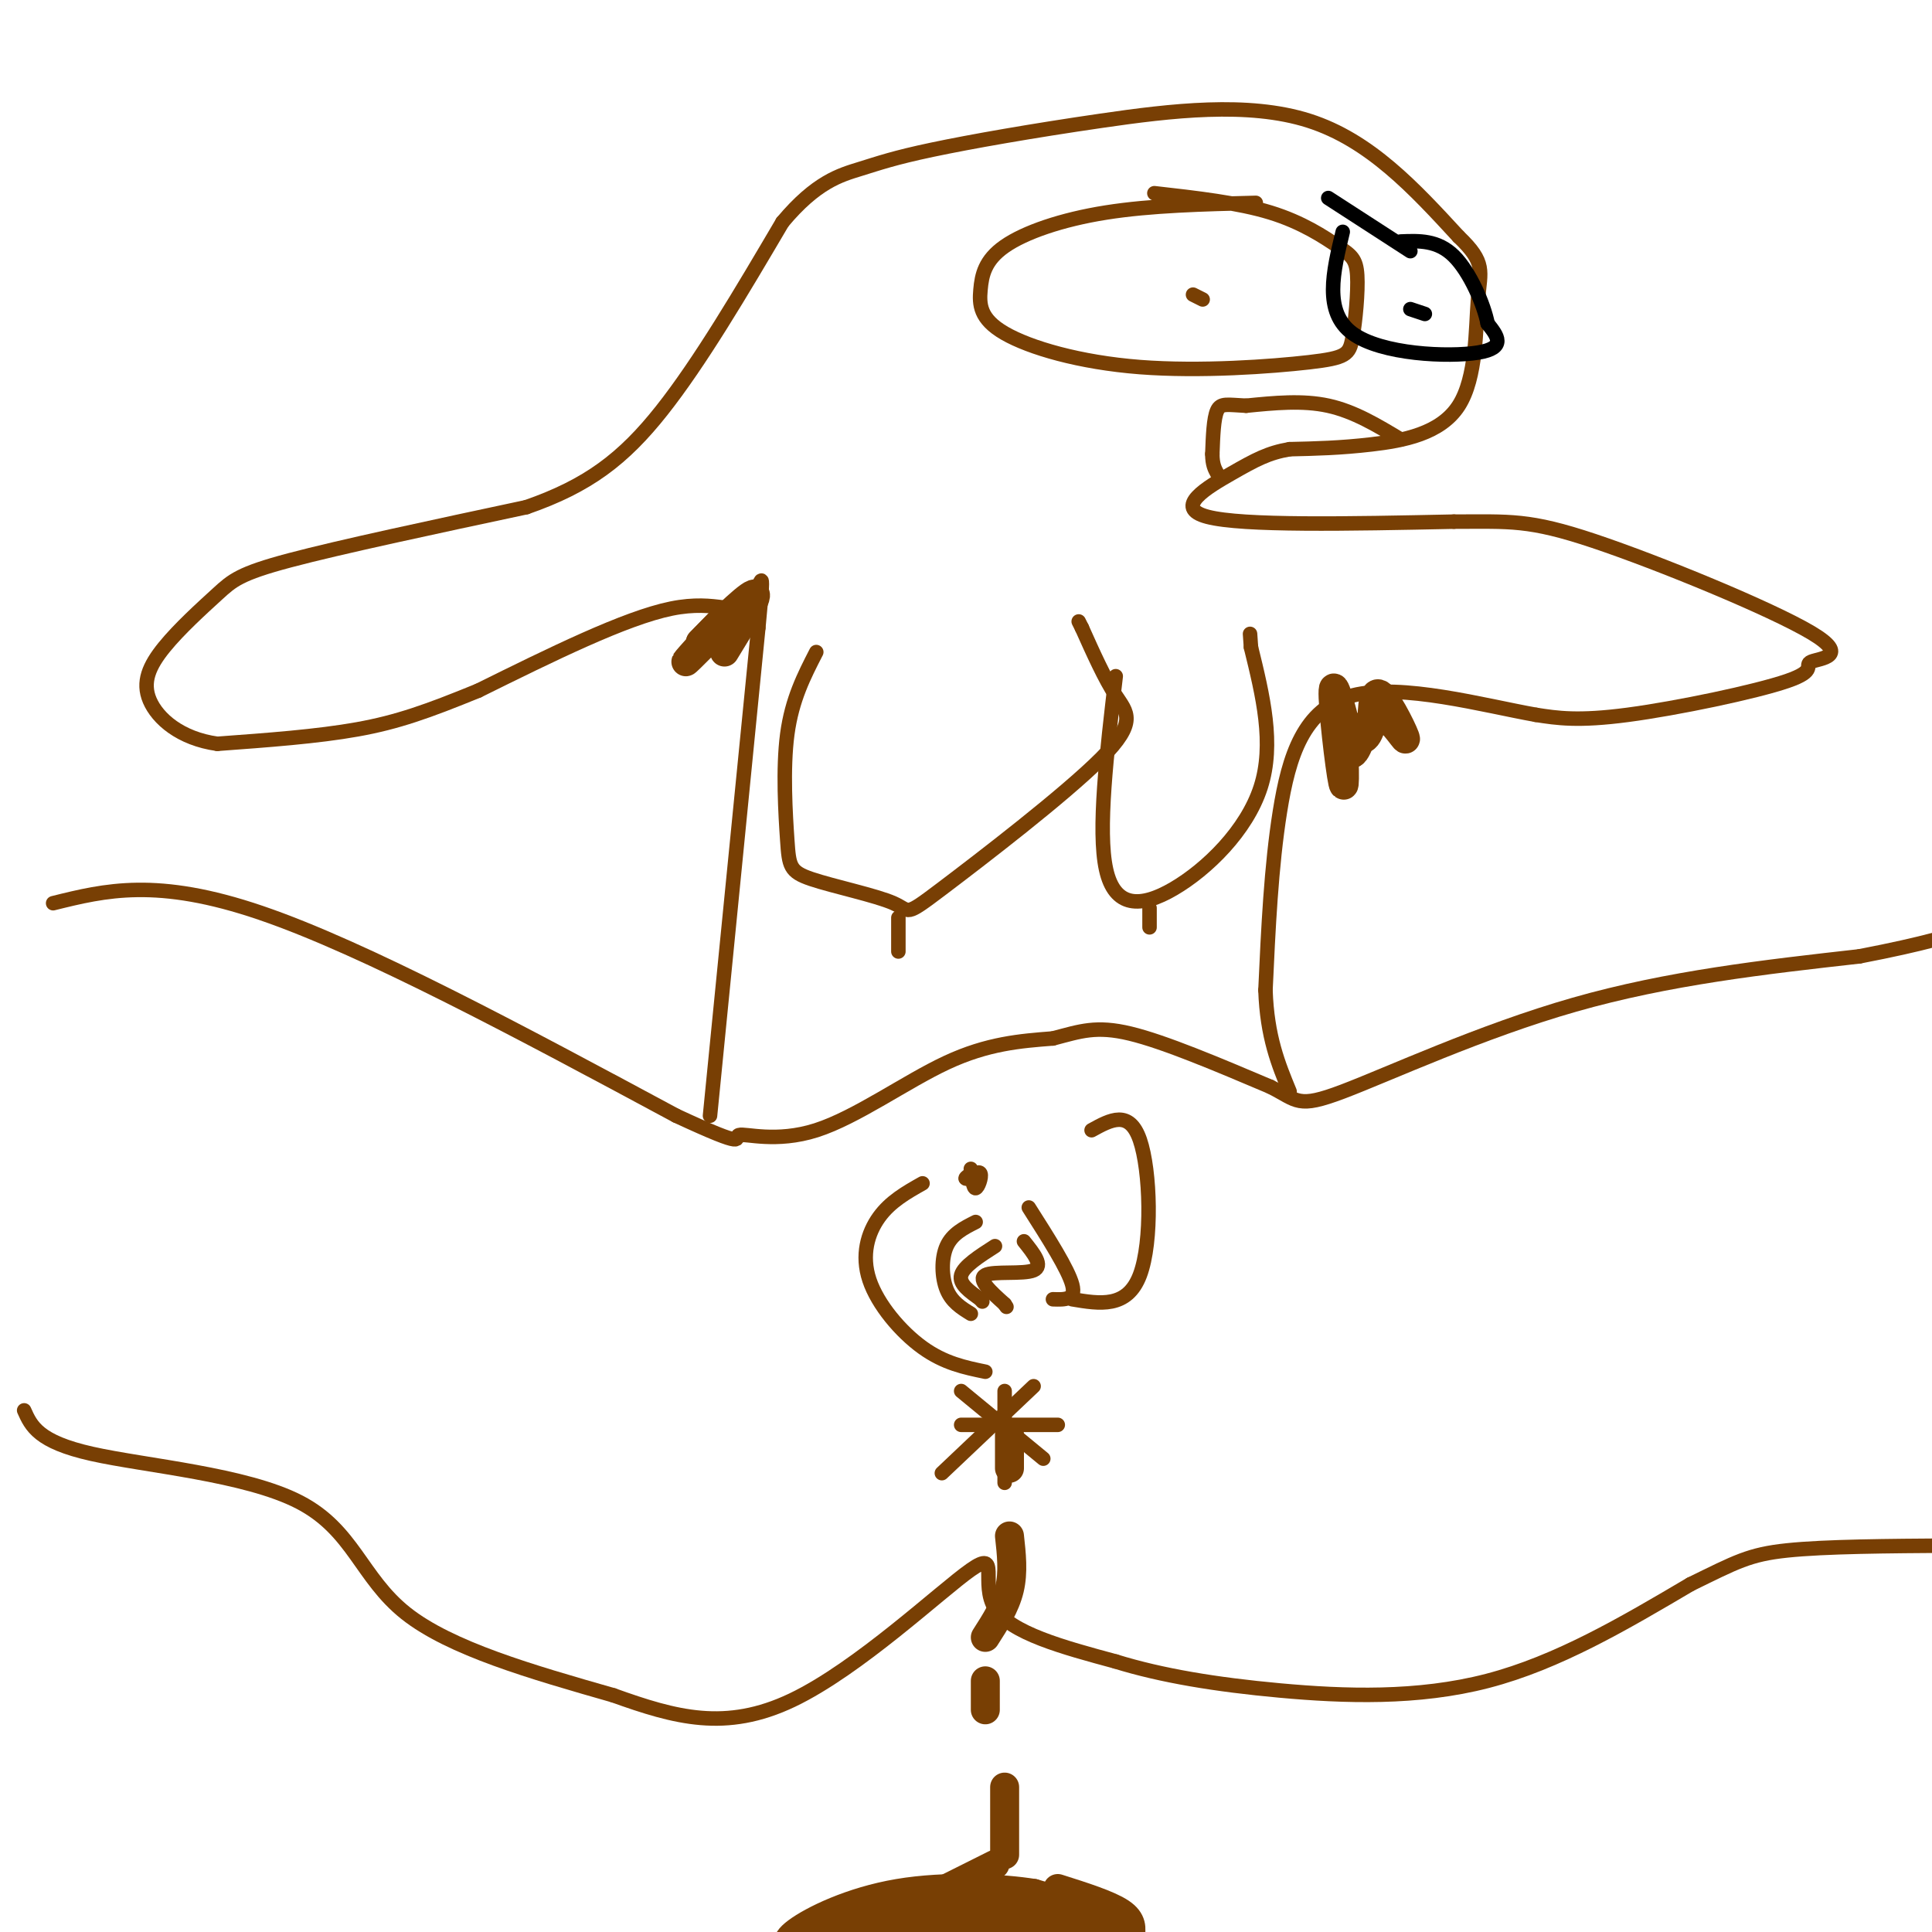 <svg viewBox='0 0 400 400' version='1.1' xmlns='http://www.w3.org/2000/svg' xmlns:xlink='http://www.w3.org/1999/xlink'><g fill='none' stroke='#783f04' stroke-width='3' stroke-linecap='round' stroke-linejoin='round'><path d='M11,187c10.750,-2.667 21.500,-5.333 43,2c21.500,7.333 53.750,24.667 86,42'/><path d='M140,231c15.640,7.257 11.738,4.399 13,4c1.262,-0.399 7.686,1.662 16,-1c8.314,-2.662 18.518,-10.046 27,-14c8.482,-3.954 15.241,-4.477 22,-5'/><path d='M218,215c5.689,-1.489 8.911,-2.711 16,-1c7.089,1.711 18.044,6.356 29,11'/><path d='M263,225c5.726,2.881 5.542,4.583 15,1c9.458,-3.583 28.560,-12.452 48,-18c19.440,-5.548 39.220,-7.774 59,-10'/><path d='M385,198c13.833,-2.667 18.917,-4.333 24,-6'/><path d='M5,292c1.452,3.256 2.905,6.512 14,9c11.095,2.488 31.833,4.208 43,10c11.167,5.792 12.762,15.655 22,23c9.238,7.345 26.119,12.173 43,17'/><path d='M127,351c12.789,4.585 23.263,7.549 37,1c13.737,-6.549 30.737,-22.609 37,-27c6.263,-4.391 1.789,2.888 5,8c3.211,5.112 14.105,8.056 25,11'/><path d='M231,344c9.500,2.940 20.750,4.792 34,6c13.250,1.208 28.500,1.774 43,-2c14.500,-3.774 28.250,-11.887 42,-20'/><path d='M350,328c9.467,-4.622 12.133,-6.178 20,-7c7.867,-0.822 20.933,-0.911 34,-1'/><path d='M191,245c-3.327,1.875 -6.655,3.750 -9,7c-2.345,3.250 -3.708,7.875 -2,13c1.708,5.125 6.488,10.750 11,14c4.512,3.250 8.756,4.125 13,5'/><path d='M226,234c3.911,-2.156 7.822,-4.311 10,2c2.178,6.311 2.622,21.089 0,28c-2.622,6.911 -8.311,5.956 -14,5'/><path d='M202,253c-2.422,1.222 -4.844,2.444 -6,5c-1.156,2.556 -1.044,6.444 0,9c1.044,2.556 3.022,3.778 5,5'/><path d='M213,250c4.083,6.417 8.167,12.833 9,16c0.833,3.167 -1.583,3.083 -4,3'/><path d='M206,258c-3.250,2.083 -6.500,4.167 -7,6c-0.500,1.833 1.750,3.417 4,5'/><path d='M203,269c0.667,0.833 0.333,0.417 0,0'/><path d='M212,257c2.044,2.556 4.089,5.111 2,6c-2.089,0.889 -8.311,0.111 -10,1c-1.689,0.889 1.156,3.444 4,6'/><path d='M208,270c0.667,1.000 0.333,0.500 0,0'/><path d='M201,242c0.244,2.044 0.489,4.089 1,4c0.511,-0.089 1.289,-2.311 1,-3c-0.289,-0.689 -1.644,0.156 -3,1'/><path d='M200,244c-0.333,0.000 0.333,-0.500 1,-1'/><path d='M199,288c0.000,0.000 17.000,14.000 17,14'/><path d='M214,287c0.000,0.000 -19.000,18.000 -19,18'/><path d='M208,288c0.000,0.000 0.000,19.000 0,19'/><path d='M199,295c0.000,0.000 20.000,0.000 20,0'/><path d='M147,231c0.000,0.000 10.000,-101.000 10,-101'/><path d='M157,130c1.571,-16.619 0.500,-7.667 -2,-5c-2.500,2.667 -6.429,-0.952 -16,1c-9.571,1.952 -24.786,9.476 -40,17'/><path d='M99,143c-10.489,4.289 -16.711,6.511 -25,8c-8.289,1.489 -18.644,2.244 -29,3'/><path d='M45,154c-7.683,-1.065 -12.390,-5.227 -14,-9c-1.610,-3.773 -0.122,-7.156 3,-11c3.122,-3.844 7.879,-8.150 11,-11c3.121,-2.850 4.606,-4.243 15,-7c10.394,-2.757 29.697,-6.879 49,-11'/><path d='M109,105c12.733,-4.422 20.067,-9.978 28,-20c7.933,-10.022 16.467,-24.511 25,-39'/><path d='M162,46c6.992,-8.359 11.973,-9.756 16,-11c4.027,-1.244 7.100,-2.333 15,-4c7.900,-1.667 20.627,-3.910 35,-6c14.373,-2.090 30.392,-4.026 43,0c12.608,4.026 21.804,14.013 31,24'/><path d='M302,49c5.711,5.448 4.490,7.069 4,13c-0.490,5.931 -0.247,16.174 -4,22c-3.753,5.826 -11.501,7.236 -18,8c-6.499,0.764 -11.750,0.882 -17,1'/><path d='M267,93c-4.440,0.762 -7.042,2.167 -12,5c-4.958,2.833 -12.274,7.095 -5,9c7.274,1.905 29.137,1.452 51,1'/><path d='M301,108c11.715,-0.004 15.504,-0.515 29,4c13.496,4.515 36.699,14.055 45,19c8.301,4.945 1.699,5.295 0,6c-1.699,0.705 1.504,1.767 -5,4c-6.504,2.233 -22.715,5.638 -33,7c-10.285,1.362 -14.642,0.681 -19,0'/><path d='M318,148c-10.679,-1.893 -27.875,-6.625 -38,-4c-10.125,2.625 -13.179,12.607 -15,24c-1.821,11.393 -2.411,24.196 -3,37'/><path d='M262,205c0.333,9.667 2.667,15.333 5,21'/><path d='M169,135c-2.519,4.903 -5.038,9.807 -6,17c-0.962,7.193 -0.366,16.677 0,22c0.366,5.323 0.501,6.486 5,8c4.499,1.514 13.360,3.378 17,5c3.640,1.622 2.058,3.002 10,-3c7.942,-6.002 25.407,-19.385 33,-27c7.593,-7.615 5.312,-9.461 3,-13c-2.312,-3.539 -4.656,-8.769 -7,-14'/><path d='M224,130c-1.167,-2.333 -0.583,-1.167 0,0'/><path d='M231,140c-1.881,16.000 -3.762,32.000 -2,40c1.762,8.000 7.167,8.000 14,4c6.833,-4.000 15.095,-12.000 18,-21c2.905,-9.000 0.452,-19.000 -2,-29'/><path d='M259,134c-0.333,-4.833 -0.167,-2.417 0,0'/><path d='M186,190c0.000,0.000 0.000,7.000 0,7'/><path d='M238,188c0.000,0.000 0.000,4.000 0,4'/><path d='M260,42c-10.874,0.268 -21.749,0.536 -31,2c-9.251,1.464 -16.879,4.124 -21,7c-4.121,2.876 -4.734,5.969 -5,9c-0.266,3.031 -0.185,6.001 5,9c5.185,2.999 15.474,6.028 28,7c12.526,0.972 27.287,-0.113 35,-1c7.713,-0.887 8.376,-1.578 9,-5c0.624,-3.422 1.208,-9.577 1,-13c-0.208,-3.423 -1.210,-4.114 -4,-6c-2.790,-1.886 -7.369,-4.967 -14,-7c-6.631,-2.033 -15.316,-3.016 -24,-4'/><path d='M247,61c0.000,0.000 2.000,1.000 2,1'/><path d='M290,91c-4.833,-2.917 -9.667,-5.833 -15,-7c-5.333,-1.167 -11.167,-0.583 -17,0'/><path d='M258,84c-3.933,-0.178 -5.267,-0.622 -6,1c-0.733,1.622 -0.867,5.311 -1,9'/><path d='M251,94c0.000,2.167 0.500,3.083 1,4'/></g>
<g fill='none' stroke='#783f04' stroke-width='6' stroke-linecap='round' stroke-linejoin='round'><path d='M209,297c0.000,0.000 0.000,7.000 0,7'/><path d='M209,318c0.417,3.750 0.833,7.500 0,11c-0.833,3.500 -2.917,6.750 -5,10'/><path d='M204,348c0.000,0.000 0.000,6.000 0,6'/><path d='M208,370c0.000,0.000 0.000,14.000 0,14'/><path d='M206,386c0.000,0.000 -22.000,11.000 -22,11'/><path d='M184,397c5.911,1.578 31.689,0.022 38,-1c6.311,-1.022 -6.844,-1.511 -20,-2'/><path d='M202,394c-8.489,0.044 -19.711,1.156 -17,2c2.711,0.844 19.356,1.422 36,2'/><path d='M221,398c-0.396,0.089 -19.385,-0.689 -28,0c-8.615,0.689 -6.856,2.844 0,4c6.856,1.156 18.807,1.311 25,0c6.193,-1.311 6.626,-4.089 5,-6c-1.626,-1.911 -5.313,-2.956 -9,-4'/><path d='M214,392c-6.476,-1.048 -18.167,-1.667 -28,0c-9.833,1.667 -17.810,5.619 -21,8c-3.190,2.381 -1.595,3.190 0,4'/><path d='M219,402c-7.583,-2.083 -15.167,-4.167 -21,-4c-5.833,0.167 -9.917,2.583 -14,5'/><path d='M196,403c0.000,0.000 0.100,0.100 0.1,0.1'/><path d='M181,398c-2.101,0.452 -4.202,0.905 -6,2c-1.798,1.095 -3.292,2.833 2,3c5.292,0.167 17.369,-1.238 18,-2c0.631,-0.762 -10.185,-0.881 -21,-1'/><path d='M174,400c-6.644,0.200 -12.756,1.200 -4,1c8.756,-0.200 32.378,-1.600 56,-3'/><path d='M226,398c9.500,-0.500 5.250,-0.250 1,0'/><path d='M219,391c5.250,1.667 10.500,3.333 13,5c2.500,1.667 2.250,3.333 2,5'/><path d='M154,125c-6.067,6.178 -12.133,12.356 -12,12c0.133,-0.356 6.467,-7.244 8,-9c1.533,-1.756 -1.733,1.622 -5,5'/><path d='M145,133c1.933,-1.978 9.267,-9.422 11,-10c1.733,-0.578 -2.133,5.711 -6,12'/><path d='M278,149c0.311,7.889 0.622,15.778 0,13c-0.622,-2.778 -2.178,-16.222 -2,-19c0.178,-2.778 2.089,5.111 4,13'/><path d='M280,156c1.314,-0.266 2.600,-7.432 5,-8c2.400,-0.568 5.915,5.463 6,5c0.085,-0.463 -3.262,-7.418 -5,-9c-1.738,-1.582 -1.869,2.209 -2,6'/><path d='M284,150c-0.578,1.689 -1.022,2.911 -2,3c-0.978,0.089 -2.489,-0.956 -4,-2'/></g>
<g fill='none' stroke='#000000' stroke-width='3' stroke-linecap='round' stroke-linejoin='round'><path d='M275,41c0.000,0.000 17.000,11.000 17,11'/><path d='M278,48c-2.000,8.289 -4.000,16.578 2,21c6.000,4.422 20.000,4.978 26,4c6.000,-0.978 4.000,-3.489 2,-6'/><path d='M308,67c-0.756,-3.911 -3.644,-10.689 -7,-14c-3.356,-3.311 -7.178,-3.156 -11,-3'/><path d='M295,65c0.000,0.000 -3.000,-1.000 -3,-1'/></g>
</svg>